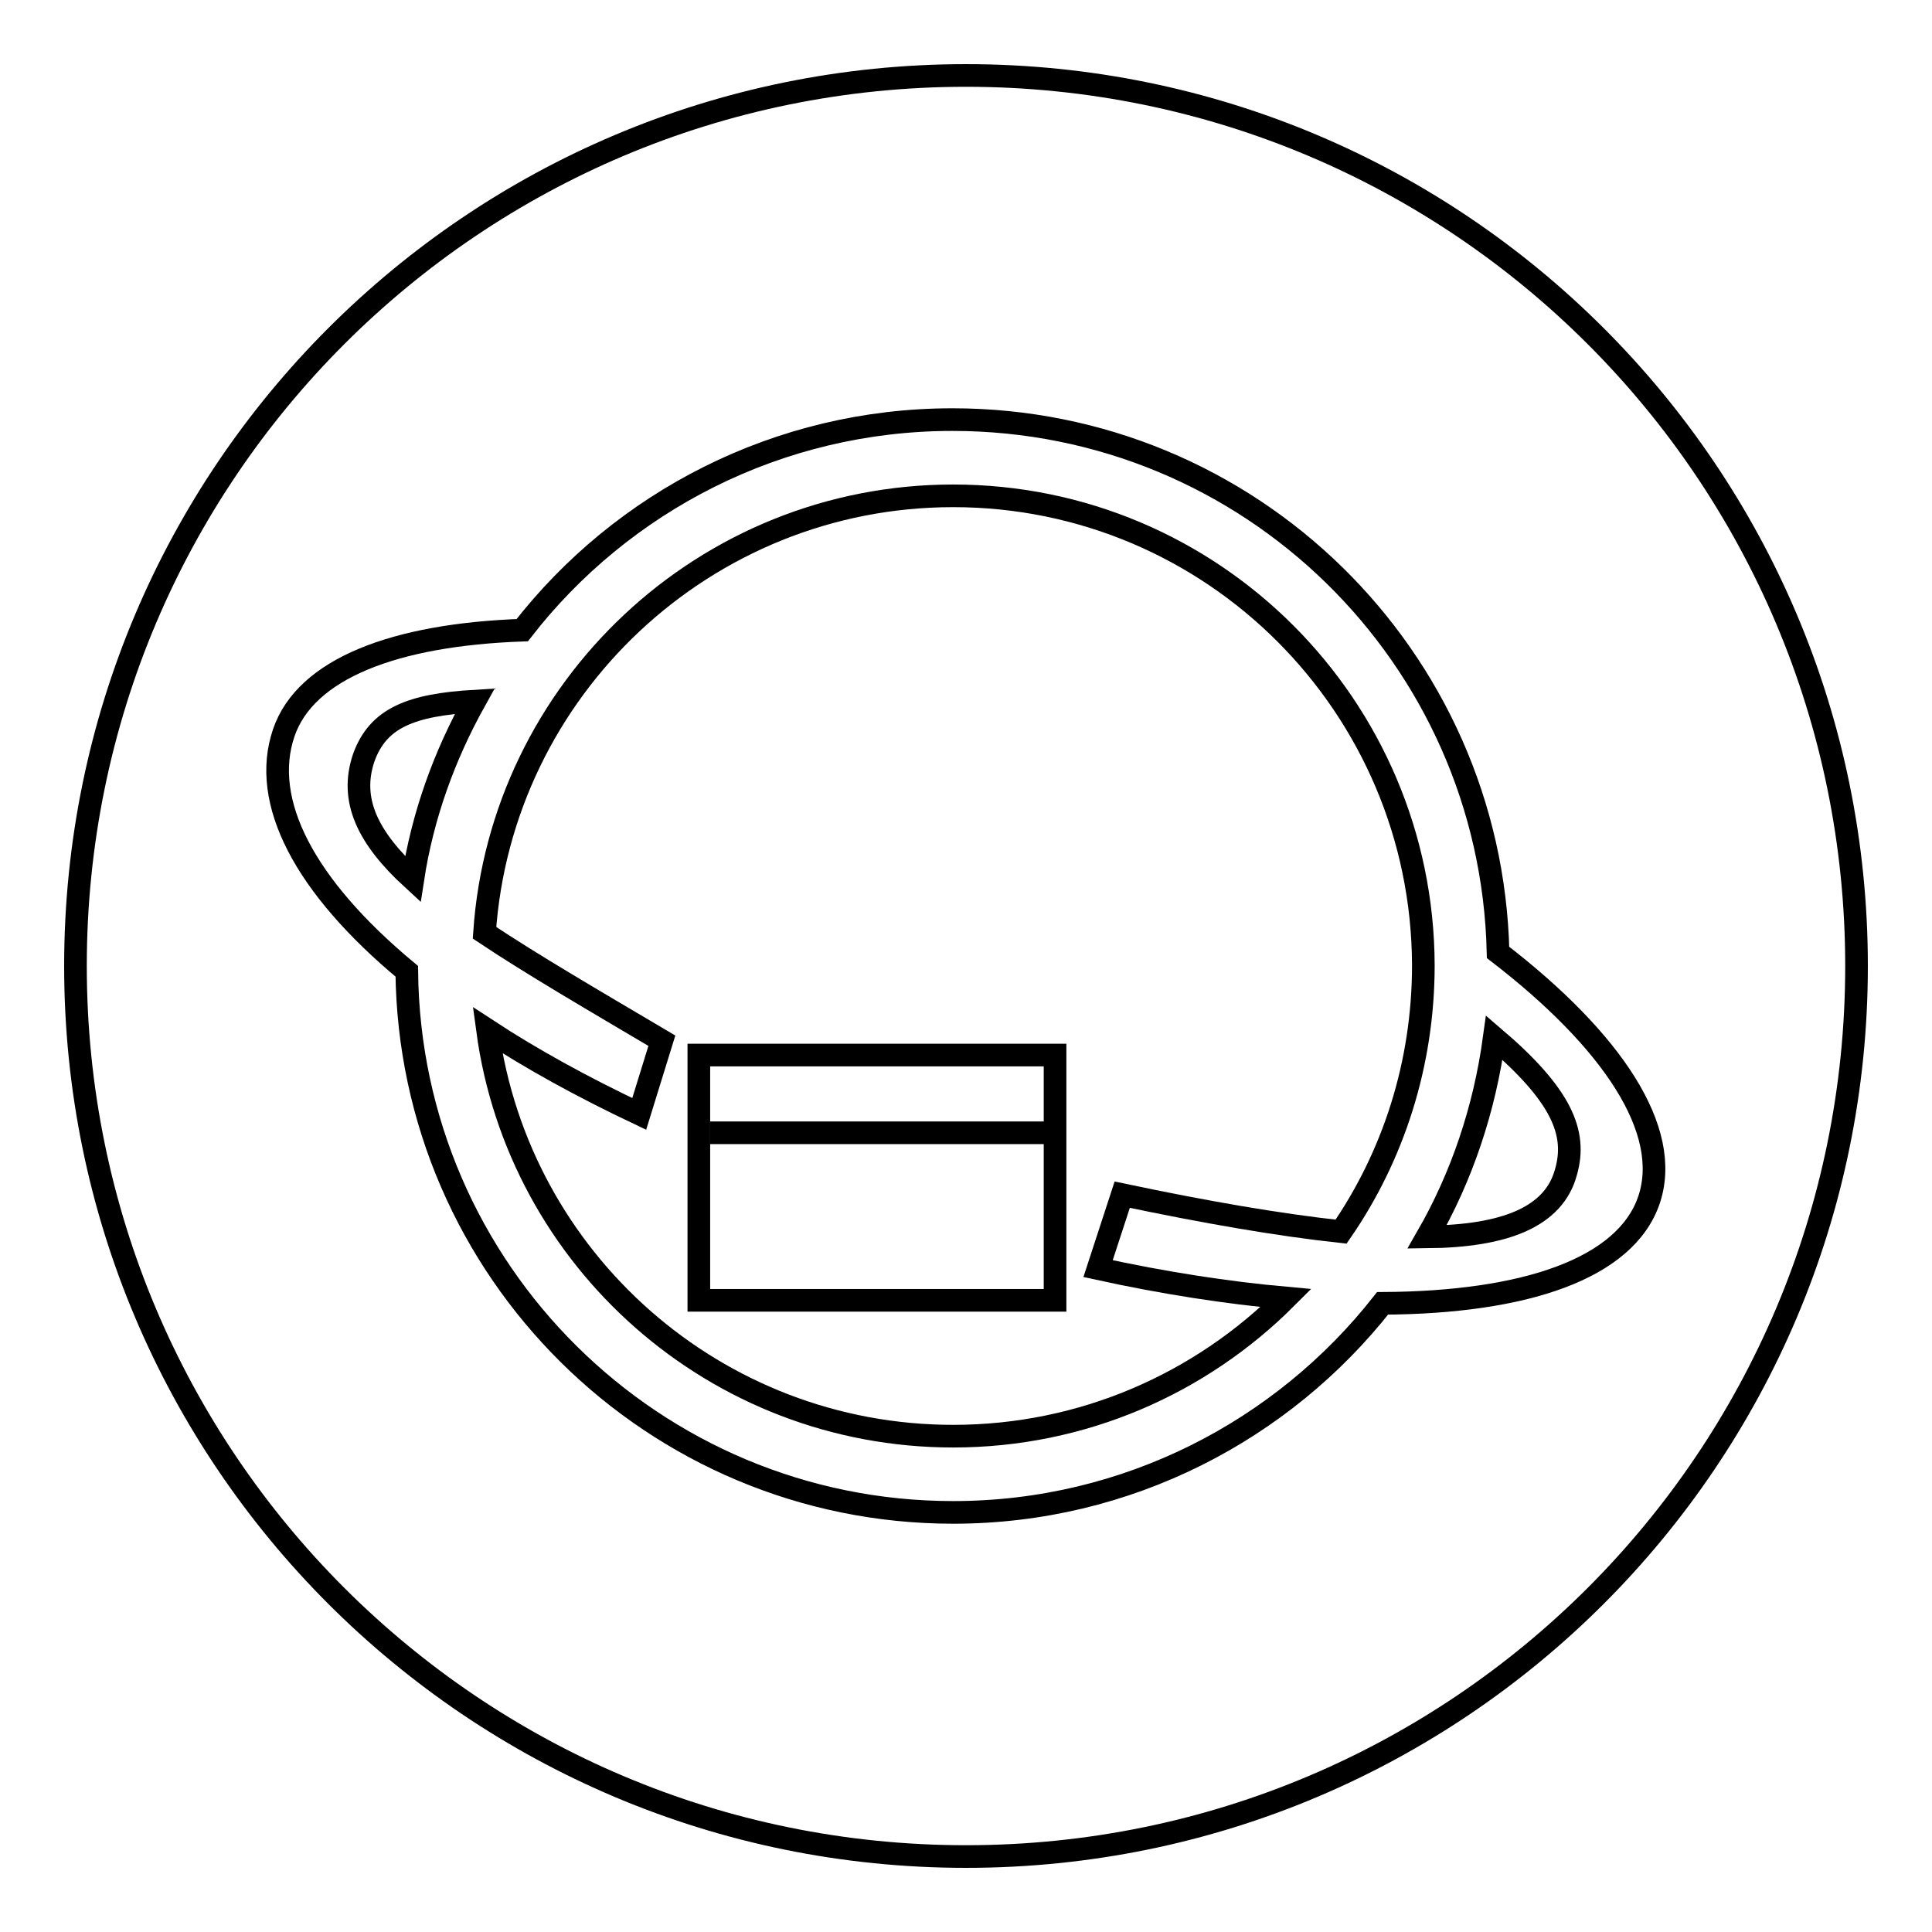 <?xml version="1.0" encoding="utf-8"?>
<!-- Svg Vector Icons : http://www.onlinewebfonts.com/icon -->
<!DOCTYPE svg PUBLIC "-//W3C//DTD SVG 1.1//EN" "http://www.w3.org/Graphics/SVG/1.1/DTD/svg11.dtd">
<svg version="1.1" xmlns="http://www.w3.org/2000/svg" xmlns:xlink="http://www.w3.org/1999/xlink" x="0px" y="0px" viewBox="0 0 256 256" enable-background="new 0 0 256 256" xml:space="preserve">
<g><g><path stroke-width="3" fill-opacity="0" stroke="#000000"  d="M126.3,65.7c-32.9,0-59.9,25.6-62.1,57.9c6.3,4.2,14.2,8.8,23.5,14.3l-3,9.7c-7.6-3.6-14.3-7.3-20.1-11.1c4.1,30.4,30.2,53.8,61.7,53.8c17.2,0,32.8-7,44.1-18.3c-7.8-0.7-16.2-2-24.9-3.9l3.2-9.8c10.9,2.3,20.7,4,29,4.9c6.9-10,10.9-22.2,10.9-35.3C188.5,93.6,160.7,65.7,126.3,65.7L126.3,65.7z"/><path stroke-width="3" fill-opacity="0" stroke="#000000"  d="M48.2,100.4c-1.9,5.6,0.5,10.6,6.5,16.1c1.3-8.5,4.2-16.4,8.2-23.6C54.5,93.4,50.1,95.1,48.2,100.4L48.2,100.4z"/><path stroke-width="3" fill-opacity="0" stroke="#000000"  d="M128,10C62.8,10,10,62.8,10,128c0,65.2,52.8,118,118,118c65.2,0,118-52.8,118-118C246,62.8,193.2,10,128,10L128,10z M126.3,200.4c-39.7,0-72-32-72.4-71.7c-13.6-11.3-19.4-22.5-16.3-31.6c2.9-8.5,14.7-13,31.6-13.6c13.2-17,33.9-27.9,57-27.9c39.4,0,71.4,31.4,72.3,70.6c15.2,11.7,23.1,23.6,20,32.8c-3.1,9.1-16.4,13.6-35.3,13.7C170,189.5,149.4,200.4,126.3,200.4z"/><path stroke-width="3" fill-opacity="0" stroke="#000000"  d="M198,137.5c-1.3,9.5-4.3,18.4-8.9,26.4c10.2-0.1,16.8-2.6,18.4-8.6C209,150.1,206.9,145.1,198,137.5L198,137.5z"/><path stroke-width="3" fill-opacity="0" stroke="#000000"  d="M92.6,139.8h47.2v32.5H92.6V139.8z"/><path stroke-width="3" fill-opacity="0" stroke="#000000"  d="M94.1,150.1h44.3"/></g></g>
</svg>